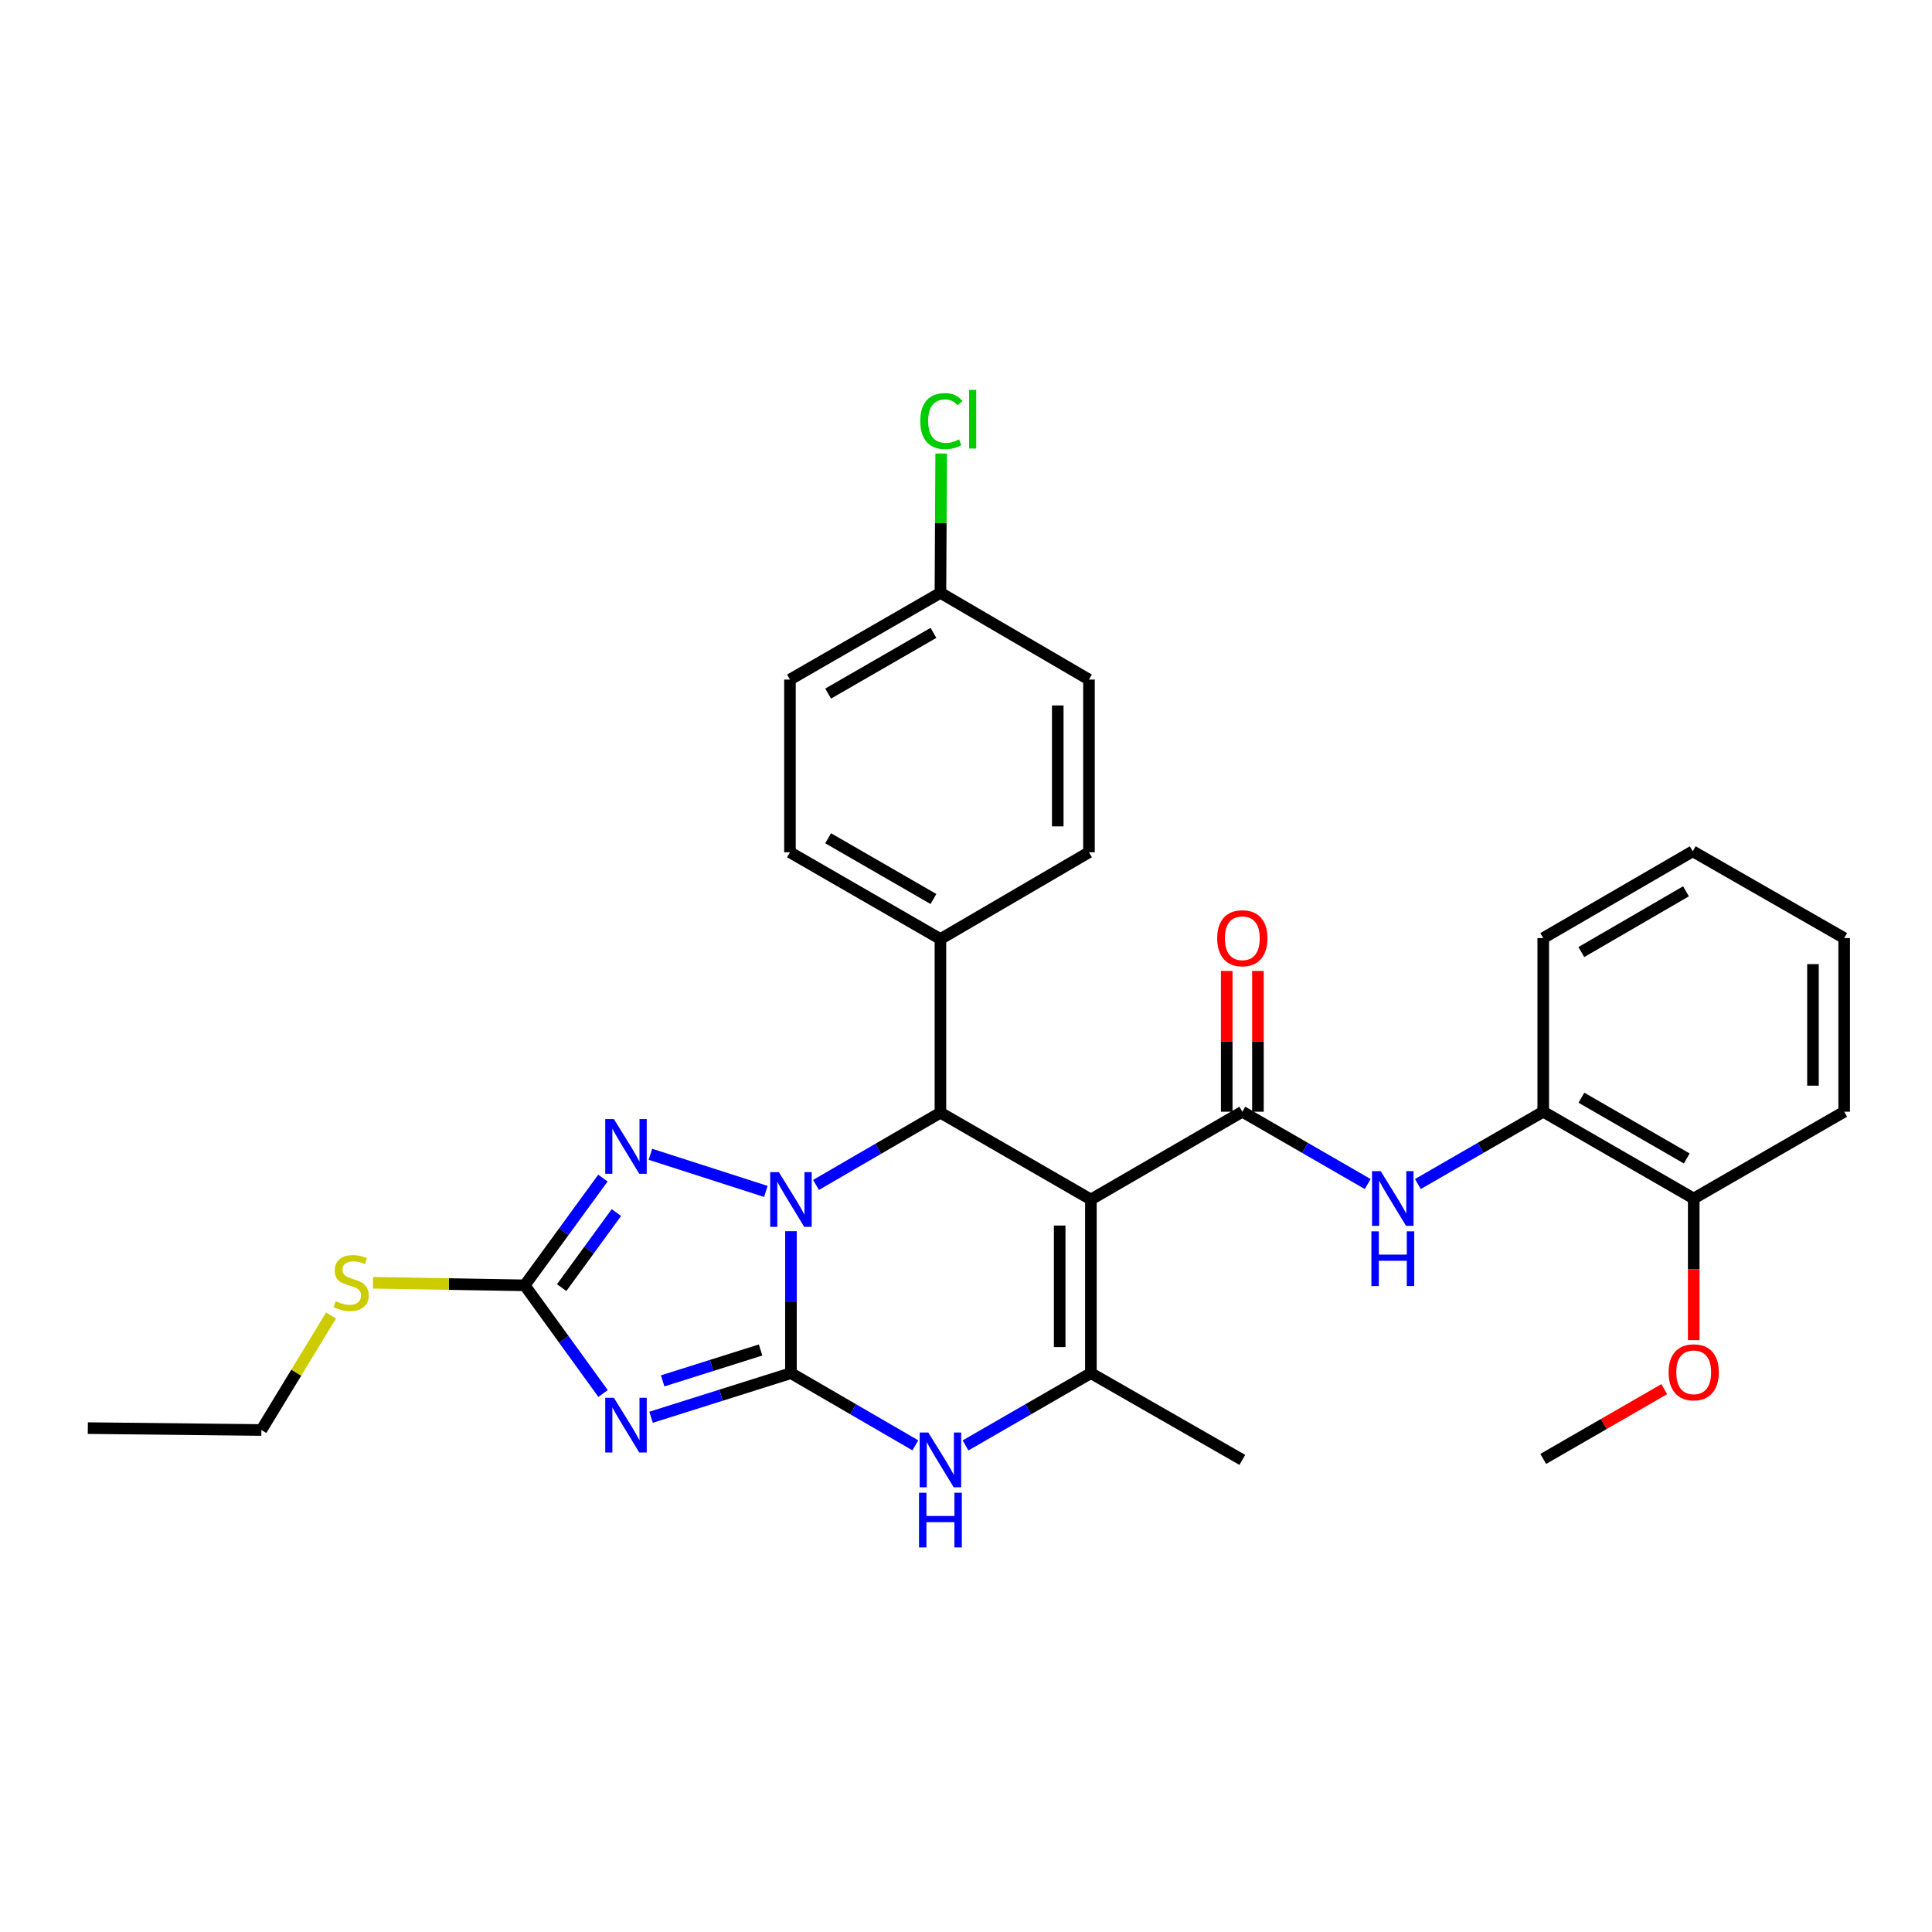 <?xml version='1.0' encoding='iso-8859-1'?>
<svg version='1.1' baseProfile='full'
              xmlns='http://www.w3.org/2000/svg'
                      xmlns:rdkit='http://www.rdkit.org/xml'
                      xmlns:xlink='http://www.w3.org/1999/xlink'
                  xml:space='preserve'
width='1000px' height='1000px' viewBox='0 0 1000 1000'>
<!-- END OF HEADER -->
<rect style='opacity:1.0;fill:#FFFFFF;stroke:none' width='1000' height='1000' x='0' y='0'> </rect>
<path class='bond-0' d='M 409.392,710.731 L 409.392,673.999' style='fill:none;fill-rule:evenodd;stroke:#000000;stroke-width:6px;stroke-linecap:butt;stroke-linejoin:miter;stroke-opacity:1' />
<path class='bond-0' d='M 409.392,673.999 L 409.392,637.267' style='fill:none;fill-rule:evenodd;stroke:#0000FF;stroke-width:6px;stroke-linecap:butt;stroke-linejoin:miter;stroke-opacity:1' />
<path class='bond-2' d='M 409.392,710.731 L 373.194,722.151' style='fill:none;fill-rule:evenodd;stroke:#000000;stroke-width:6px;stroke-linecap:butt;stroke-linejoin:miter;stroke-opacity:1' />
<path class='bond-2' d='M 373.194,722.151 L 336.995,733.57' style='fill:none;fill-rule:evenodd;stroke:#0000FF;stroke-width:6px;stroke-linecap:butt;stroke-linejoin:miter;stroke-opacity:1' />
<path class='bond-2' d='M 393.673,698.751 L 368.334,706.745' style='fill:none;fill-rule:evenodd;stroke:#000000;stroke-width:6px;stroke-linecap:butt;stroke-linejoin:miter;stroke-opacity:1' />
<path class='bond-2' d='M 368.334,706.745 L 342.995,714.738' style='fill:none;fill-rule:evenodd;stroke:#0000FF;stroke-width:6px;stroke-linecap:butt;stroke-linejoin:miter;stroke-opacity:1' />
<path class='bond-7' d='M 409.392,710.731 L 441.589,729.42' style='fill:none;fill-rule:evenodd;stroke:#000000;stroke-width:6px;stroke-linecap:butt;stroke-linejoin:miter;stroke-opacity:1' />
<path class='bond-7' d='M 441.589,729.42 L 473.786,748.108' style='fill:none;fill-rule:evenodd;stroke:#0000FF;stroke-width:6px;stroke-linecap:butt;stroke-linejoin:miter;stroke-opacity:1' />
<path class='bond-3' d='M 422.369,613.323 L 454.566,594.623' style='fill:none;fill-rule:evenodd;stroke:#0000FF;stroke-width:6px;stroke-linecap:butt;stroke-linejoin:miter;stroke-opacity:1' />
<path class='bond-3' d='M 454.566,594.623 L 486.762,575.924' style='fill:none;fill-rule:evenodd;stroke:#000000;stroke-width:6px;stroke-linecap:butt;stroke-linejoin:miter;stroke-opacity:1' />
<path class='bond-4' d='M 396.41,616.683 L 336.658,597.456' style='fill:none;fill-rule:evenodd;stroke:#0000FF;stroke-width:6px;stroke-linecap:butt;stroke-linejoin:miter;stroke-opacity:1' />
<path class='bond-1' d='M 564.644,620.86 L 564.644,710.731' style='fill:none;fill-rule:evenodd;stroke:#000000;stroke-width:6px;stroke-linecap:butt;stroke-linejoin:miter;stroke-opacity:1' />
<path class='bond-1' d='M 548.49,634.341 L 548.49,697.251' style='fill:none;fill-rule:evenodd;stroke:#000000;stroke-width:6px;stroke-linecap:butt;stroke-linejoin:miter;stroke-opacity:1' />
<path class='bond-5' d='M 564.644,620.86 L 643.028,575.421' style='fill:none;fill-rule:evenodd;stroke:#000000;stroke-width:6px;stroke-linecap:butt;stroke-linejoin:miter;stroke-opacity:1' />
<path class='bond-31' d='M 564.644,620.86 L 486.762,575.924' style='fill:none;fill-rule:evenodd;stroke:#000000;stroke-width:6px;stroke-linecap:butt;stroke-linejoin:miter;stroke-opacity:1' />
<path class='bond-8' d='M 312.142,721.27 L 291.865,693.277' style='fill:none;fill-rule:evenodd;stroke:#0000FF;stroke-width:6px;stroke-linecap:butt;stroke-linejoin:miter;stroke-opacity:1' />
<path class='bond-8' d='M 291.865,693.277 L 271.587,665.284' style='fill:none;fill-rule:evenodd;stroke:#000000;stroke-width:6px;stroke-linecap:butt;stroke-linejoin:miter;stroke-opacity:1' />
<path class='bond-11' d='M 486.762,575.924 L 486.762,486.052' style='fill:none;fill-rule:evenodd;stroke:#000000;stroke-width:6px;stroke-linecap:butt;stroke-linejoin:miter;stroke-opacity:1' />
<path class='bond-30' d='M 312.069,609.773 L 291.828,637.529' style='fill:none;fill-rule:evenodd;stroke:#0000FF;stroke-width:6px;stroke-linecap:butt;stroke-linejoin:miter;stroke-opacity:1' />
<path class='bond-30' d='M 291.828,637.529 L 271.587,665.284' style='fill:none;fill-rule:evenodd;stroke:#000000;stroke-width:6px;stroke-linecap:butt;stroke-linejoin:miter;stroke-opacity:1' />
<path class='bond-30' d='M 319.049,627.618 L 304.88,647.047' style='fill:none;fill-rule:evenodd;stroke:#0000FF;stroke-width:6px;stroke-linecap:butt;stroke-linejoin:miter;stroke-opacity:1' />
<path class='bond-30' d='M 304.88,647.047 L 290.712,666.476' style='fill:none;fill-rule:evenodd;stroke:#000000;stroke-width:6px;stroke-linecap:butt;stroke-linejoin:miter;stroke-opacity:1' />
<path class='bond-9' d='M 643.028,575.421 L 675.475,594.139' style='fill:none;fill-rule:evenodd;stroke:#000000;stroke-width:6px;stroke-linecap:butt;stroke-linejoin:miter;stroke-opacity:1' />
<path class='bond-9' d='M 675.475,594.139 L 707.922,612.856' style='fill:none;fill-rule:evenodd;stroke:#0000FF;stroke-width:6px;stroke-linecap:butt;stroke-linejoin:miter;stroke-opacity:1' />
<path class='bond-12' d='M 651.105,575.421 L 651.105,538.989' style='fill:none;fill-rule:evenodd;stroke:#000000;stroke-width:6px;stroke-linecap:butt;stroke-linejoin:miter;stroke-opacity:1' />
<path class='bond-12' d='M 651.105,538.989 L 651.105,502.557' style='fill:none;fill-rule:evenodd;stroke:#FF0000;stroke-width:6px;stroke-linecap:butt;stroke-linejoin:miter;stroke-opacity:1' />
<path class='bond-12' d='M 634.951,575.421 L 634.951,538.989' style='fill:none;fill-rule:evenodd;stroke:#000000;stroke-width:6px;stroke-linecap:butt;stroke-linejoin:miter;stroke-opacity:1' />
<path class='bond-12' d='M 634.951,538.989 L 634.951,502.557' style='fill:none;fill-rule:evenodd;stroke:#FF0000;stroke-width:6px;stroke-linecap:butt;stroke-linejoin:miter;stroke-opacity:1' />
<path class='bond-6' d='M 564.644,710.731 L 532.197,729.441' style='fill:none;fill-rule:evenodd;stroke:#000000;stroke-width:6px;stroke-linecap:butt;stroke-linejoin:miter;stroke-opacity:1' />
<path class='bond-6' d='M 532.197,729.441 L 499.75,748.151' style='fill:none;fill-rule:evenodd;stroke:#0000FF;stroke-width:6px;stroke-linecap:butt;stroke-linejoin:miter;stroke-opacity:1' />
<path class='bond-18' d='M 564.644,710.731 L 643.028,755.64' style='fill:none;fill-rule:evenodd;stroke:#000000;stroke-width:6px;stroke-linecap:butt;stroke-linejoin:miter;stroke-opacity:1' />
<path class='bond-13' d='M 271.587,665.284 L 232.328,664.625' style='fill:none;fill-rule:evenodd;stroke:#000000;stroke-width:6px;stroke-linecap:butt;stroke-linejoin:miter;stroke-opacity:1' />
<path class='bond-13' d='M 232.328,664.625 L 193.069,663.966' style='fill:none;fill-rule:evenodd;stroke:#CCCC00;stroke-width:6px;stroke-linecap:butt;stroke-linejoin:miter;stroke-opacity:1' />
<path class='bond-10' d='M 733.897,612.855 L 766.34,594.138' style='fill:none;fill-rule:evenodd;stroke:#0000FF;stroke-width:6px;stroke-linecap:butt;stroke-linejoin:miter;stroke-opacity:1' />
<path class='bond-10' d='M 766.34,594.138 L 798.782,575.421' style='fill:none;fill-rule:evenodd;stroke:#000000;stroke-width:6px;stroke-linecap:butt;stroke-linejoin:miter;stroke-opacity:1' />
<path class='bond-14' d='M 798.782,575.421 L 876.664,620.348' style='fill:none;fill-rule:evenodd;stroke:#000000;stroke-width:6px;stroke-linecap:butt;stroke-linejoin:miter;stroke-opacity:1' />
<path class='bond-14' d='M 818.537,568.167 L 873.054,599.616' style='fill:none;fill-rule:evenodd;stroke:#000000;stroke-width:6px;stroke-linecap:butt;stroke-linejoin:miter;stroke-opacity:1' />
<path class='bond-23' d='M 798.782,575.421 L 798.782,485.55' style='fill:none;fill-rule:evenodd;stroke:#000000;stroke-width:6px;stroke-linecap:butt;stroke-linejoin:miter;stroke-opacity:1' />
<path class='bond-15' d='M 486.762,486.052 L 408.881,441.134' style='fill:none;fill-rule:evenodd;stroke:#000000;stroke-width:6px;stroke-linecap:butt;stroke-linejoin:miter;stroke-opacity:1' />
<path class='bond-15' d='M 483.151,465.321 L 428.634,433.878' style='fill:none;fill-rule:evenodd;stroke:#000000;stroke-width:6px;stroke-linecap:butt;stroke-linejoin:miter;stroke-opacity:1' />
<path class='bond-16' d='M 486.762,486.052 L 563.648,441.134' style='fill:none;fill-rule:evenodd;stroke:#000000;stroke-width:6px;stroke-linecap:butt;stroke-linejoin:miter;stroke-opacity:1' />
<path class='bond-24' d='M 171.337,680.891 L 153.318,710.53' style='fill:none;fill-rule:evenodd;stroke:#CCCC00;stroke-width:6px;stroke-linecap:butt;stroke-linejoin:miter;stroke-opacity:1' />
<path class='bond-24' d='M 153.318,710.53 L 135.299,740.168' style='fill:none;fill-rule:evenodd;stroke:#000000;stroke-width:6px;stroke-linecap:butt;stroke-linejoin:miter;stroke-opacity:1' />
<path class='bond-22' d='M 876.664,620.348 L 876.664,657.001' style='fill:none;fill-rule:evenodd;stroke:#000000;stroke-width:6px;stroke-linecap:butt;stroke-linejoin:miter;stroke-opacity:1' />
<path class='bond-22' d='M 876.664,657.001 L 876.664,693.653' style='fill:none;fill-rule:evenodd;stroke:#FF0000;stroke-width:6px;stroke-linecap:butt;stroke-linejoin:miter;stroke-opacity:1' />
<path class='bond-25' d='M 876.664,620.348 L 954.545,575.421' style='fill:none;fill-rule:evenodd;stroke:#000000;stroke-width:6px;stroke-linecap:butt;stroke-linejoin:miter;stroke-opacity:1' />
<path class='bond-20' d='M 408.881,441.134 L 408.881,351.747' style='fill:none;fill-rule:evenodd;stroke:#000000;stroke-width:6px;stroke-linecap:butt;stroke-linejoin:miter;stroke-opacity:1' />
<path class='bond-19' d='M 563.648,441.134 L 563.648,351.747' style='fill:none;fill-rule:evenodd;stroke:#000000;stroke-width:6px;stroke-linecap:butt;stroke-linejoin:miter;stroke-opacity:1' />
<path class='bond-19' d='M 547.494,427.726 L 547.494,365.156' style='fill:none;fill-rule:evenodd;stroke:#000000;stroke-width:6px;stroke-linecap:butt;stroke-linejoin:miter;stroke-opacity:1' />
<path class='bond-17' d='M 486.762,306.848 L 563.648,351.747' style='fill:none;fill-rule:evenodd;stroke:#000000;stroke-width:6px;stroke-linecap:butt;stroke-linejoin:miter;stroke-opacity:1' />
<path class='bond-21' d='M 486.762,306.848 L 486.96,270.801' style='fill:none;fill-rule:evenodd;stroke:#000000;stroke-width:6px;stroke-linecap:butt;stroke-linejoin:miter;stroke-opacity:1' />
<path class='bond-21' d='M 486.96,270.801 L 487.158,234.754' style='fill:none;fill-rule:evenodd;stroke:#00CC00;stroke-width:6px;stroke-linecap:butt;stroke-linejoin:miter;stroke-opacity:1' />
<path class='bond-32' d='M 486.762,306.848 L 408.881,351.747' style='fill:none;fill-rule:evenodd;stroke:#000000;stroke-width:6px;stroke-linecap:butt;stroke-linejoin:miter;stroke-opacity:1' />
<path class='bond-32' d='M 483.149,327.578 L 428.632,359.008' style='fill:none;fill-rule:evenodd;stroke:#000000;stroke-width:6px;stroke-linecap:butt;stroke-linejoin:miter;stroke-opacity:1' />
<path class='bond-26' d='M 861.416,719.014 L 830.099,737.076' style='fill:none;fill-rule:evenodd;stroke:#FF0000;stroke-width:6px;stroke-linecap:butt;stroke-linejoin:miter;stroke-opacity:1' />
<path class='bond-26' d='M 830.099,737.076 L 798.782,755.138' style='fill:none;fill-rule:evenodd;stroke:#000000;stroke-width:6px;stroke-linecap:butt;stroke-linejoin:miter;stroke-opacity:1' />
<path class='bond-28' d='M 798.782,485.55 L 876.161,440.632' style='fill:none;fill-rule:evenodd;stroke:#000000;stroke-width:6px;stroke-linecap:butt;stroke-linejoin:miter;stroke-opacity:1' />
<path class='bond-28' d='M 818.499,492.783 L 872.664,461.341' style='fill:none;fill-rule:evenodd;stroke:#000000;stroke-width:6px;stroke-linecap:butt;stroke-linejoin:miter;stroke-opacity:1' />
<path class='bond-27' d='M 135.299,740.168 L 45.455,739.19' style='fill:none;fill-rule:evenodd;stroke:#000000;stroke-width:6px;stroke-linecap:butt;stroke-linejoin:miter;stroke-opacity:1' />
<path class='bond-33' d='M 954.545,575.421 L 954.545,485.55' style='fill:none;fill-rule:evenodd;stroke:#000000;stroke-width:6px;stroke-linecap:butt;stroke-linejoin:miter;stroke-opacity:1' />
<path class='bond-33' d='M 938.391,561.941 L 938.391,499.031' style='fill:none;fill-rule:evenodd;stroke:#000000;stroke-width:6px;stroke-linecap:butt;stroke-linejoin:miter;stroke-opacity:1' />
<path class='bond-29' d='M 876.161,440.632 L 954.545,485.55' style='fill:none;fill-rule:evenodd;stroke:#000000;stroke-width:6px;stroke-linecap:butt;stroke-linejoin:miter;stroke-opacity:1' />
<path  class='atom-1' d='M 403.132 606.7
L 412.412 621.7
Q 413.332 623.18, 414.812 625.86
Q 416.292 628.54, 416.372 628.7
L 416.372 606.7
L 420.132 606.7
L 420.132 635.02
L 416.252 635.02
L 406.292 618.62
Q 405.132 616.7, 403.892 614.5
Q 402.692 612.3, 402.332 611.62
L 402.332 635.02
L 398.652 635.02
L 398.652 606.7
L 403.132 606.7
' fill='#0000FF'/>
<path  class='atom-3' d='M 317.757 723.504
L 327.037 738.504
Q 327.957 739.984, 329.437 742.664
Q 330.917 745.344, 330.997 745.504
L 330.997 723.504
L 334.757 723.504
L 334.757 751.824
L 330.877 751.824
L 320.917 735.424
Q 319.757 733.504, 318.517 731.304
Q 317.317 729.104, 316.957 728.424
L 316.957 751.824
L 313.277 751.824
L 313.277 723.504
L 317.757 723.504
' fill='#0000FF'/>
<path  class='atom-5' d='M 317.757 579.229
L 327.037 594.229
Q 327.957 595.709, 329.437 598.389
Q 330.917 601.069, 330.997 601.229
L 330.997 579.229
L 334.757 579.229
L 334.757 607.549
L 330.877 607.549
L 320.917 591.149
Q 319.757 589.229, 318.517 587.029
Q 317.317 584.829, 316.957 584.149
L 316.957 607.549
L 313.277 607.549
L 313.277 579.229
L 317.757 579.229
' fill='#0000FF'/>
<path  class='atom-8' d='M 480.502 741.48
L 489.782 756.48
Q 490.702 757.96, 492.182 760.64
Q 493.662 763.32, 493.742 763.48
L 493.742 741.48
L 497.502 741.48
L 497.502 769.8
L 493.622 769.8
L 483.662 753.4
Q 482.502 751.48, 481.262 749.28
Q 480.062 747.08, 479.702 746.4
L 479.702 769.8
L 476.022 769.8
L 476.022 741.48
L 480.502 741.48
' fill='#0000FF'/>
<path  class='atom-8' d='M 475.682 772.632
L 479.522 772.632
L 479.522 784.672
L 494.002 784.672
L 494.002 772.632
L 497.842 772.632
L 497.842 800.952
L 494.002 800.952
L 494.002 787.872
L 479.522 787.872
L 479.522 800.952
L 475.682 800.952
L 475.682 772.632
' fill='#0000FF'/>
<path  class='atom-10' d='M 714.65 606.188
L 723.93 621.188
Q 724.85 622.668, 726.33 625.348
Q 727.81 628.028, 727.89 628.188
L 727.89 606.188
L 731.65 606.188
L 731.65 634.508
L 727.77 634.508
L 717.81 618.108
Q 716.65 616.188, 715.41 613.988
Q 714.21 611.788, 713.85 611.108
L 713.85 634.508
L 710.17 634.508
L 710.17 606.188
L 714.65 606.188
' fill='#0000FF'/>
<path  class='atom-10' d='M 709.83 637.34
L 713.67 637.34
L 713.67 649.38
L 728.15 649.38
L 728.15 637.34
L 731.99 637.34
L 731.99 665.66
L 728.15 665.66
L 728.15 652.58
L 713.67 652.58
L 713.67 665.66
L 709.83 665.66
L 709.83 637.34
' fill='#0000FF'/>
<path  class='atom-13' d='M 630.028 485.63
Q 630.028 478.83, 633.388 475.03
Q 636.748 471.23, 643.028 471.23
Q 649.308 471.23, 652.668 475.03
Q 656.028 478.83, 656.028 485.63
Q 656.028 492.51, 652.628 496.43
Q 649.228 500.31, 643.028 500.31
Q 636.788 500.31, 633.388 496.43
Q 630.028 492.55, 630.028 485.63
M 643.028 497.11
Q 647.348 497.11, 649.668 494.23
Q 652.028 491.31, 652.028 485.63
Q 652.028 480.07, 649.668 477.27
Q 647.348 474.43, 643.028 474.43
Q 638.708 474.43, 636.348 477.23
Q 634.028 480.03, 634.028 485.63
Q 634.028 491.35, 636.348 494.23
Q 638.708 497.11, 643.028 497.11
' fill='#FF0000'/>
<path  class='atom-14' d='M 173.743 673.496
Q 174.063 673.616, 175.383 674.176
Q 176.703 674.736, 178.143 675.096
Q 179.623 675.416, 181.063 675.416
Q 183.743 675.416, 185.303 674.136
Q 186.863 672.816, 186.863 670.536
Q 186.863 668.976, 186.063 668.016
Q 185.303 667.056, 184.103 666.536
Q 182.903 666.016, 180.903 665.416
Q 178.383 664.656, 176.863 663.936
Q 175.383 663.216, 174.303 661.696
Q 173.263 660.176, 173.263 657.616
Q 173.263 654.056, 175.663 651.856
Q 178.103 649.656, 182.903 649.656
Q 186.183 649.656, 189.903 651.216
L 188.983 654.296
Q 185.583 652.896, 183.023 652.896
Q 180.263 652.896, 178.743 654.056
Q 177.223 655.176, 177.263 657.136
Q 177.263 658.656, 178.023 659.576
Q 178.823 660.496, 179.943 661.016
Q 181.103 661.536, 183.023 662.136
Q 185.583 662.936, 187.103 663.736
Q 188.623 664.536, 189.703 666.176
Q 190.823 667.776, 190.823 670.536
Q 190.823 674.456, 188.183 676.576
Q 185.583 678.656, 181.223 678.656
Q 178.703 678.656, 176.783 678.096
Q 174.903 677.576, 172.663 676.656
L 173.743 673.496
' fill='#CCCC00'/>
<path  class='atom-22' d='M 476.336 217.947
Q 476.336 210.907, 479.616 207.227
Q 482.936 203.507, 489.216 203.507
Q 495.056 203.507, 498.176 207.627
L 495.536 209.787
Q 493.256 206.787, 489.216 206.787
Q 484.936 206.787, 482.656 209.667
Q 480.416 212.507, 480.416 217.947
Q 480.416 223.547, 482.736 226.427
Q 485.096 229.307, 489.656 229.307
Q 492.776 229.307, 496.416 227.427
L 497.536 230.427
Q 496.056 231.387, 493.816 231.947
Q 491.576 232.507, 489.096 232.507
Q 482.936 232.507, 479.616 228.747
Q 476.336 224.987, 476.336 217.947
' fill='#00CC00'/>
<path  class='atom-22' d='M 501.616 201.787
L 505.296 201.787
L 505.296 232.147
L 501.616 232.147
L 501.616 201.787
' fill='#00CC00'/>
<path  class='atom-23' d='M 863.664 710.3
Q 863.664 703.5, 867.024 699.7
Q 870.384 695.9, 876.664 695.9
Q 882.944 695.9, 886.304 699.7
Q 889.664 703.5, 889.664 710.3
Q 889.664 717.18, 886.264 721.1
Q 882.864 724.98, 876.664 724.98
Q 870.424 724.98, 867.024 721.1
Q 863.664 717.22, 863.664 710.3
M 876.664 721.78
Q 880.984 721.78, 883.304 718.9
Q 885.664 715.98, 885.664 710.3
Q 885.664 704.74, 883.304 701.94
Q 880.984 699.1, 876.664 699.1
Q 872.344 699.1, 869.984 701.9
Q 867.664 704.7, 867.664 710.3
Q 867.664 716.02, 869.984 718.9
Q 872.344 721.78, 876.664 721.78
' fill='#FF0000'/>
</svg>
